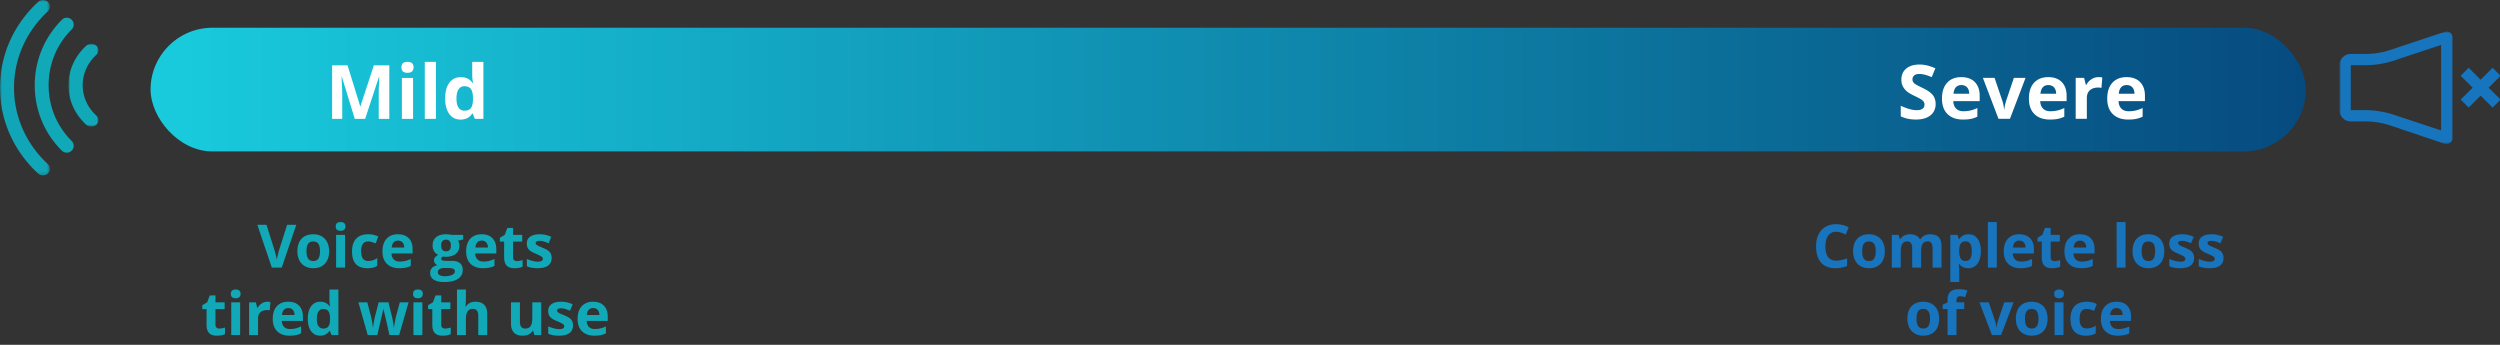 <svg width="667" height="92" xmlns="http://www.w3.org/2000/svg" xmlns:xlink="http://www.w3.org/1999/xlink"><rect width="100%" height="100%" fill="#333333" stroke="none"/><defs><path id="b" d="M0 0h13.333v46.8H0z"/><path id="d" d="M0 0h8v22.1H0z"/><path id="f" d="M0 0h43v30H0z"/><linearGradient x1="0%" y1="50%" x2="100%" y2="50%" id="a"><stop stop-color="#19CCDE" offset="0%"/><stop stop-color="#064A7F" offset="100%"/></linearGradient></defs><g fill="none" fill-rule="evenodd"><path d="M76.606 59.978h2.446L75.169 71.4h-2.64l-3.876-11.422h2.445l2.149 6.797c.12.401.243.868.371 1.402.128.534.207.905.238 1.114.058-.48.253-1.318.586-2.516l2.164-6.797zm5.167 7.039c0 .865.142 1.518.426 1.961.284.443.746.664 1.387.664.635 0 1.092-.22 1.37-.66.28-.44.419-1.095.419-1.965 0-.864-.141-1.513-.422-1.945-.282-.432-.742-.649-1.383-.649-.636 0-1.094.215-1.375.645-.281.43-.422 1.08-.422 1.95zm6.04 0c0 1.422-.376 2.534-1.126 3.336-.75.802-1.794 1.203-3.133 1.203-.838 0-1.578-.183-2.218-.55a3.665 3.665 0 01-1.477-1.583c-.344-.687-.516-1.49-.516-2.406 0-1.427.373-2.536 1.118-3.328.744-.792 1.791-1.187 3.14-1.187.839 0 1.578.182 2.219.546a3.65 3.65 0 011.476 1.57c.344.683.516 1.483.516 2.4zm1.76-6.609c0-.776.432-1.164 1.296-1.164.865 0 1.297.388 1.297 1.164 0 .37-.108.657-.324.863-.216.206-.54.309-.973.309-.864 0-1.296-.39-1.296-1.172zM92.057 71.4h-2.383v-8.734h2.383V71.4zm5.94.156c-2.719 0-4.078-1.492-4.078-4.476 0-1.485.37-2.619 1.11-3.403.739-.784 1.799-1.175 3.18-1.175 1.01 0 1.916.197 2.718.593l-.703 1.844a12.025 12.025 0 00-1.047-.371 3.373 3.373 0 00-.969-.145c-1.24 0-1.86.88-1.86 2.641 0 1.708.62 2.563 1.86 2.563a4.24 4.24 0 001.274-.184c.39-.122.78-.314 1.171-.574v2.039a3.84 3.84 0 01-1.168.508c-.393.093-.889.14-1.488.14zm8.19-7.359c-.505 0-.9.16-1.187.48-.287.32-.45.775-.492 1.364h3.343c-.01-.589-.164-1.043-.46-1.364-.297-.32-.698-.48-1.204-.48zm.336 7.36c-1.406 0-2.505-.389-3.297-1.165-.791-.776-1.187-1.875-1.187-3.297 0-1.463.366-2.595 1.098-3.394.731-.8 1.743-1.2 3.035-1.2 1.234 0 2.195.352 2.883 1.055.687.703 1.03 1.675 1.03 2.914v1.157h-5.632c.026.677.227 1.205.602 1.586.375.38.9.57 1.578.57.526 0 1.023-.055 1.492-.164.469-.11.958-.284 1.469-.524v1.844a5.595 5.595 0 01-1.336.465c-.474.101-1.052.152-1.735.152zm17.045-8.891v1.21l-1.367.352c.25.39.375.828.375 1.313 0 .937-.327 1.668-.98 2.191-.654.523-1.562.785-2.723.785l-.43-.023-.352-.04c-.245.188-.367.397-.367.626 0 .343.438.515 1.313.515h1.484c.958 0 1.689.206 2.191.618.503.411.754 1.015.754 1.812 0 1.02-.426 1.813-1.277 2.375-.852.563-2.074.844-3.668.844-1.219 0-2.15-.212-2.793-.637-.643-.424-.965-1.02-.965-1.785 0-.526.164-.966.492-1.32.328-.355.81-.607 1.446-.758a1.595 1.595 0 01-.641-.512 1.216 1.216 0 01-.273-.754c0-.333.096-.61.289-.832.192-.221.471-.439.836-.652a2.344 2.344 0 01-1.09-.953c-.269-.438-.403-.953-.403-1.547 0-.953.31-1.69.93-2.211.62-.521 1.505-.781 2.656-.781.245 0 .535.022.871.066.336.044.551.077.645.098h3.047zm-6.742 9.968c0 .329.157.586.472.774.315.187.757.281 1.325.281.854 0 1.523-.117 2.007-.351.485-.235.727-.555.727-.961 0-.329-.143-.555-.43-.68-.286-.125-.729-.188-1.328-.188h-1.234c-.438 0-.804.103-1.098.309-.294.206-.441.478-.441.816zm.867-7.109c0 .474.108.849.324 1.125.216.276.546.414.988.414.448 0 .776-.138.985-.414.208-.276.312-.651.312-1.125 0-1.052-.432-1.578-1.297-1.578-.875 0-1.312.526-1.312 1.578zm10.823-1.328c-.505 0-.901.16-1.188.48-.286.32-.45.775-.492 1.364h3.344c-.01-.589-.164-1.043-.461-1.364-.297-.32-.698-.48-1.203-.48zm.336 7.36c-1.406 0-2.505-.389-3.297-1.165-.792-.776-1.188-1.875-1.188-3.297 0-1.463.366-2.595 1.098-3.394.732-.8 1.744-1.2 3.035-1.2 1.235 0 2.196.352 2.883 1.055.688.703 1.031 1.675 1.031 2.914v1.157h-5.633c.027.677.227 1.205.602 1.586.375.38.901.57 1.578.57.526 0 1.024-.055 1.492-.164.47-.11.959-.284 1.47-.524v1.844a5.595 5.595 0 01-1.337.465c-.474.101-1.052.152-1.734.152zm9.073-1.899c.416 0 .916-.091 1.5-.274v1.774c-.594.265-1.323.398-2.188.398-.953 0-1.647-.24-2.082-.722-.435-.482-.652-1.205-.652-2.168v-4.211h-1.14v-1.008l1.312-.797.687-1.844h1.524v1.86h2.445v1.789h-2.445v4.21c0 .34.095.59.285.75.19.162.441.243.754.243zm9.253-.852c0 .896-.312 1.578-.934 2.047-.622.469-1.553.703-2.793.703a8.772 8.772 0 01-1.625-.129 6.147 6.147 0 01-1.258-.379V69.08a8.31 8.31 0 001.496.523c.555.14 1.043.211 1.465.211.865 0 1.297-.25 1.297-.75a.626.626 0 00-.172-.457c-.115-.117-.312-.25-.594-.398a14.996 14.996 0 00-1.125-.52c-.672-.281-1.165-.542-1.48-.781a2.2 2.2 0 01-.688-.824c-.143-.31-.214-.692-.214-1.145 0-.776.3-1.376.902-1.8.601-.425 1.454-.637 2.558-.637a7.26 7.26 0 013.07.687l-.718 1.719a13.222 13.222 0 00-1.227-.461c-.38-.12-.768-.18-1.164-.18-.703 0-1.054.19-1.054.57 0 .214.113.399.34.555.226.156.722.388 1.488.696.682.276 1.182.533 1.5.773.318.24.552.516.703.828.151.313.227.685.227 1.117zM58.53 87.658c.417 0 .917-.091 1.5-.274v1.774c-.593.265-1.322.398-2.187.398-.953 0-1.647-.24-2.082-.722-.435-.482-.652-1.205-.652-2.168v-4.211h-1.141v-1.008l1.313-.797.687-1.844h1.523v1.86h2.446v1.789H57.49v4.21c0 .34.096.59.286.75.19.162.441.243.754.243zm3.058-9.25c0-.776.432-1.164 1.297-1.164.864 0 1.297.388 1.297 1.164 0 .37-.108.657-.325.863-.216.206-.54.309-.972.309-.865 0-1.297-.39-1.297-1.172zM64.072 89.4H61.69v-8.734h2.383V89.4zm7.268-8.898c.324 0 .592.023.805.07l-.18 2.234a2.73 2.73 0 00-.702-.078c-.76 0-1.353.195-1.778.586-.424.39-.637.938-.637 1.64V89.4h-2.382v-8.734h1.804l.352 1.468h.117c.27-.49.637-.884 1.098-1.183a2.7 2.7 0 011.504-.45zm5.581 1.695c-.505 0-.9.16-1.187.48-.286.32-.45.775-.492 1.364h3.344c-.01-.589-.165-1.043-.461-1.364-.297-.32-.698-.48-1.204-.48zm.336 7.36c-1.406 0-2.505-.389-3.296-1.165-.792-.776-1.188-1.875-1.188-3.297 0-1.463.366-2.595 1.098-3.394.731-.8 1.743-1.2 3.035-1.2 1.234 0 2.195.352 2.883 1.055.687.703 1.03 1.675 1.03 2.914v1.157h-5.632c.026.677.227 1.205.602 1.586.375.38.9.57 1.578.57.526 0 1.023-.055 1.492-.164.469-.11.958-.284 1.469-.524v1.844a5.595 5.595 0 01-1.336.465c-.474.101-1.052.152-1.735.152zm8.159-.001c-1.026 0-1.832-.398-2.418-1.195-.586-.797-.879-1.901-.879-3.313 0-1.432.299-2.548.895-3.347.596-.8 1.418-1.2 2.465-1.2 1.099 0 1.937.428 2.515 1.282h.079a9.741 9.741 0 01-.18-1.742v-2.797h2.39V89.4h-1.828l-.46-1.133h-.102c-.542.86-1.367 1.29-2.477 1.29zm.836-1.898c.61 0 1.056-.177 1.34-.531.284-.355.439-.956.465-1.805v-.258c0-.937-.145-1.61-.434-2.016-.289-.406-.759-.609-1.41-.609-.531 0-.944.225-1.238.676-.294.45-.441 1.105-.441 1.965 0 .86.148 1.504.445 1.933.297.43.721.645 1.273.645zm17.646 1.742l-.672-3.055-.906-3.86h-.054l-1.594 6.915h-2.563l-2.484-8.734H98l1.008 3.867c.161.693.325 1.648.492 2.867h.047c.02-.396.112-1.023.273-1.883l.125-.664 1.078-4.187h2.625l1.024 4.187c.02.115.053.284.097.508.045.224.088.462.13.715.041.252.079.5.113.742.033.242.053.436.058.582h.047c.047-.375.13-.89.25-1.543.12-.654.206-1.095.258-1.324l1.047-3.867h2.336l-2.516 8.734h-2.594zm6.308-10.992c0-.776.432-1.164 1.297-1.164.864 0 1.296.388 1.296 1.164 0 .37-.108.657-.324.863-.216.206-.54.309-.972.309-.865 0-1.297-.39-1.297-1.172zM112.69 89.4h-2.383v-8.734h2.383V89.4zm6.073-1.742c.417 0 .917-.091 1.5-.274v1.774c-.594.265-1.323.398-2.187.398-.953 0-1.648-.24-2.082-.722-.435-.482-.653-1.205-.653-2.168v-4.211h-1.14v-1.008l1.312-.797.688-1.844h1.523v1.86h2.445v1.789h-2.445v4.21c0 .34.095.59.285.75.19.162.442.243.754.243zm11.222 1.742h-2.383v-5.102c0-1.26-.469-1.89-1.406-1.89-.667 0-1.149.226-1.446.68-.297.453-.445 1.187-.445 2.203V89.4h-2.383V77.244h2.383v2.476c0 .193-.018.646-.055 1.36l-.054.703h.125c.53-.854 1.375-1.281 2.53-1.281 1.027 0 1.805.276 2.337.828.531.552.797 1.343.797 2.375V89.4zm12.583 0l-.32-1.117h-.125a2.51 2.51 0 01-1.086.941c-.469.222-1.003.332-1.602.332-1.026 0-1.8-.274-2.32-.824-.52-.55-.781-1.34-.781-2.371v-5.695h2.383v5.101c0 .63.112 1.103.336 1.418.223.315.58.473 1.07.473.666 0 1.148-.223 1.445-.668.297-.445.445-1.184.445-2.215v-4.11h2.383V89.4h-1.828zm10.315-2.594c0 .896-.31 1.578-.933 2.047-.623.469-1.554.703-2.793.703a8.772 8.772 0 01-1.625-.129 6.147 6.147 0 01-1.258-.379V87.08c.443.208.941.383 1.496.523s1.043.211 1.465.211c.864 0 1.297-.25 1.297-.75a.626.626 0 00-.172-.457c-.115-.117-.313-.25-.594-.398a14.996 14.996 0 00-1.125-.52c-.672-.281-1.165-.542-1.48-.781a2.2 2.2 0 01-.688-.824c-.143-.31-.215-.692-.215-1.145 0-.776.301-1.376.903-1.8.601-.425 1.454-.637 2.558-.637 1.052 0 2.076.229 3.07.687l-.718 1.719a13.222 13.222 0 00-1.227-.461c-.38-.12-.768-.18-1.164-.18-.703 0-1.054.19-1.054.57 0 .214.113.399.34.555.226.156.722.388 1.488.696.682.276 1.182.533 1.5.773a2.3 2.3 0 01.703.828c.15.313.226.685.226 1.117zm5.37-4.609c-.505 0-.9.16-1.187.48-.287.32-.45.775-.492 1.364h3.343c-.01-.589-.164-1.043-.46-1.364-.298-.32-.699-.48-1.204-.48zm.336 7.36c-1.406 0-2.505-.389-3.297-1.165-.791-.776-1.187-1.875-1.187-3.297 0-1.463.366-2.595 1.097-3.394.732-.8 1.744-1.2 3.036-1.2 1.234 0 2.195.352 2.882 1.055.688.703 1.032 1.675 1.032 2.914v1.157h-5.633c.026.677.226 1.205.601 1.586.375.38.901.57 1.579.57.526 0 1.023-.055 1.492-.164.468-.11.958-.284 1.468-.524v1.844a5.595 5.595 0 01-1.335.465c-.474.101-1.053.152-1.735.152z" fill="#11A8B7" fill-rule="nonzero"/><path d="M489.887 61.83c-.911 0-1.617.342-2.117 1.027-.5.685-.75 1.64-.75 2.863 0 2.547.956 3.82 2.867 3.82.802 0 1.774-.2 2.914-.6v2.03c-.937.39-1.984.586-3.14.586-1.662 0-2.933-.504-3.813-1.511-.88-1.008-1.32-2.455-1.32-4.34 0-1.188.216-2.228.648-3.121.433-.894 1.054-1.579 1.864-2.055.81-.477 1.759-.715 2.847-.715 1.11 0 2.224.268 3.344.805l-.781 1.969c-.427-.204-.857-.38-1.29-.532a3.846 3.846 0 00-1.273-.226zm6.948 5.187c0 .865.142 1.518.426 1.961.284.443.746.664 1.387.664.635 0 1.092-.22 1.371-.66.279-.44.418-1.095.418-1.965 0-.864-.14-1.513-.422-1.945-.281-.432-.742-.649-1.383-.649-.635 0-1.094.215-1.375.645-.281.43-.422 1.08-.422 1.95zm6.04 0c0 1.422-.376 2.534-1.126 3.336-.75.802-1.794 1.203-3.132 1.203-.839 0-1.579-.183-2.22-.55a3.665 3.665 0 01-1.476-1.583c-.343-.687-.515-1.49-.515-2.406 0-1.427.372-2.536 1.117-3.328.745-.792 1.792-1.187 3.14-1.187.839 0 1.579.182 2.22.546a3.65 3.65 0 011.476 1.57c.344.683.515 1.483.515 2.4zm9.682 4.383h-2.383v-5.102c0-.63-.105-1.102-.316-1.418-.211-.315-.543-.472-.996-.472-.61 0-1.053.224-1.329.672-.276.448-.414 1.185-.414 2.21v4.11h-2.382v-8.734h1.82l.32 1.117h.133a2.421 2.421 0 011.016-.942c.442-.226.95-.34 1.523-.34 1.307 0 2.193.428 2.656 1.282h.211a2.36 2.36 0 011.035-.945c.456-.224.97-.336 1.543-.336.99 0 1.739.253 2.246.761.508.508.762 1.322.762 2.442V71.4h-2.39v-5.102c0-.63-.106-1.102-.317-1.418-.21-.315-.543-.472-.996-.472-.583 0-1.02.208-1.309.625-.289.416-.433 1.078-.433 1.984V71.4zm12.581.156c-1.026 0-1.831-.372-2.414-1.117h-.125c.083.73.125 1.151.125 1.266v3.539h-2.383V62.666h1.937l.336 1.132h.11c.557-.864 1.382-1.296 2.476-1.296 1.031 0 1.839.398 2.422 1.195.583.797.875 1.904.875 3.32 0 .932-.137 1.742-.41 2.43-.274.687-.663 1.21-1.168 1.57-.505.36-1.1.54-1.781.54zm-.703-7.148c-.589 0-1.019.18-1.29.543-.27.362-.411.96-.421 1.793v.258c0 .937.139 1.609.418 2.015.278.406.72.61 1.324.61 1.067 0 1.601-.88 1.601-2.641 0-.86-.131-1.504-.394-1.934-.263-.43-.676-.644-1.238-.644zm8.307 6.992h-2.383V59.244h2.383zm6.01-7.203c-.505 0-.9.16-1.187.48-.287.32-.45.775-.492 1.364h3.344c-.01-.589-.165-1.043-.461-1.364-.297-.32-.698-.48-1.204-.48zm.336 7.36c-1.406 0-2.505-.389-3.296-1.165-.792-.776-1.188-1.875-1.188-3.297 0-1.463.366-2.595 1.098-3.394.731-.8 1.743-1.2 3.035-1.2 1.234 0 2.195.352 2.883 1.055.687.703 1.03 1.675 1.03 2.914v1.157h-5.632c.026.677.227 1.205.602 1.586.375.38.9.57 1.578.57.526 0 1.023-.055 1.492-.164.469-.11.958-.284 1.469-.524v1.844a5.595 5.595 0 01-1.336.465c-.474.101-1.052.152-1.735.152zm9.073-1.899c.417 0 .917-.091 1.5-.274v1.774c-.593.265-1.323.398-2.187.398-.953 0-1.647-.24-2.082-.722-.435-.482-.652-1.205-.652-2.168v-4.211h-1.141v-1.008l1.312-.797.688-1.844h1.523v1.86h2.446v1.789h-2.446v4.21c0 .34.095.59.286.75.19.162.44.243.753.243zm6.777-5.461c-.506 0-.901.16-1.188.48-.286.32-.45.775-.492 1.364h3.344c-.01-.589-.164-1.043-.461-1.364-.297-.32-.698-.48-1.203-.48zm.335 7.36c-1.406 0-2.505-.389-3.296-1.165-.792-.776-1.188-1.875-1.188-3.297 0-1.463.366-2.595 1.098-3.394.732-.8 1.743-1.2 3.035-1.2 1.234 0 2.195.352 2.883 1.055.687.703 1.031 1.675 1.031 2.914v1.157h-5.633c.026.677.227 1.205.602 1.586.375.38.9.57 1.578.57.526 0 1.023-.055 1.492-.164.469-.11.958-.284 1.469-.524v1.844a5.595 5.595 0 01-1.336.465c-.474.101-1.052.152-1.735.152zM567.1 71.4h-2.384V59.244h2.383zm4.291-4.383c0 .865.142 1.518.426 1.961.284.443.746.664 1.386.664.636 0 1.093-.22 1.372-.66.278-.44.418-1.095.418-1.965 0-.864-.141-1.513-.422-1.945-.282-.432-.743-.649-1.383-.649-.636 0-1.094.215-1.375.645-.281.43-.422 1.08-.422 1.95zm6.04 0c0 1.422-.376 2.534-1.126 3.336-.75.802-1.794 1.203-3.133 1.203-.838 0-1.578-.183-2.219-.55a3.665 3.665 0 01-1.476-1.583c-.344-.687-.516-1.49-.516-2.406 0-1.427.373-2.536 1.117-3.328.745-.792 1.792-1.187 3.141-1.187.839 0 1.578.182 2.219.546a3.65 3.65 0 011.476 1.57c.344.683.516 1.483.516 2.4zm7.955 1.789c0 .896-.311 1.578-.934 2.047-.622.469-1.553.703-2.793.703a8.772 8.772 0 01-1.625-.129 6.147 6.147 0 01-1.257-.379V69.08c.442.208.94.383 1.496.523.554.14 1.043.211 1.464.211.865 0 1.297-.25 1.297-.75a.626.626 0 00-.172-.457c-.114-.117-.312-.25-.593-.398a14.996 14.996 0 00-1.125-.52c-.672-.281-1.166-.542-1.48-.781a2.2 2.2 0 01-.688-.824c-.143-.31-.215-.692-.215-1.145 0-.776.3-1.376.902-1.8.602-.425 1.455-.637 2.559-.637 1.052 0 2.075.229 3.07.687l-.719 1.719a13.222 13.222 0 00-1.226-.461c-.38-.12-.768-.18-1.164-.18-.703 0-1.055.19-1.055.57 0 .214.113.399.34.555.226.156.723.388 1.488.696.682.276 1.182.533 1.5.773.318.24.552.516.703.828.151.313.227.685.227 1.117zm7.846 0c0 .896-.31 1.578-.933 2.047-.623.469-1.554.703-2.793.703a8.772 8.772 0 01-1.625-.129 6.147 6.147 0 01-1.258-.379V69.08c.443.208.941.383 1.496.523s1.043.211 1.465.211c.864 0 1.297-.25 1.297-.75a.626.626 0 00-.172-.457c-.115-.117-.313-.25-.594-.398a14.996 14.996 0 00-1.125-.52c-.672-.281-1.165-.542-1.48-.781a2.2 2.2 0 01-.688-.824c-.143-.31-.215-.692-.215-1.145 0-.776.301-1.376.903-1.8.601-.425 1.454-.637 2.558-.637 1.052 0 2.076.229 3.07.687l-.718 1.719a13.222 13.222 0 00-1.227-.461c-.38-.12-.768-.18-1.164-.18-.703 0-1.054.19-1.054.57 0 .214.113.399.34.555.226.156.722.388 1.488.696.682.276 1.182.533 1.5.773a2.3 2.3 0 01.703.828c.15.313.226.685.226 1.117zm-81.904 16.211c0 .865.142 1.518.425 1.961.284.443.747.664 1.387.664.636 0 1.093-.22 1.371-.66.279-.44.418-1.095.418-1.965 0-.864-.14-1.513-.422-1.945-.28-.432-.742-.649-1.382-.649-.636 0-1.094.215-1.375.645-.282.43-.422 1.08-.422 1.95zm6.039 0c0 1.422-.375 2.534-1.125 3.336s-1.794 1.203-3.133 1.203c-.839 0-1.578-.183-2.219-.55a3.665 3.665 0 01-1.476-1.583c-.344-.687-.516-1.49-.516-2.406 0-1.427.372-2.536 1.117-3.328.745-.792 1.792-1.187 3.14-1.187.84 0 1.579.182 2.22.546a3.65 3.65 0 011.476 1.57c.344.683.516 1.483.516 2.4zm6.69-2.562h-2.063V89.4h-2.382v-6.945h-1.313v-1.149l1.313-.64v-.641c0-.995.244-1.721.734-2.18.49-.458 1.273-.687 2.352-.687.823 0 1.554.122 2.195.367l-.61 1.75a4.441 4.441 0 00-1.328-.227c-.338 0-.583.1-.734.301-.151.2-.227.457-.227.77v.547h2.063v1.789zm7.388 6.945l-3.328-8.734h2.492l1.688 4.976a8.88 8.88 0 01.351 1.79h.047c.026-.5.143-1.097.352-1.79l1.68-4.976h2.492L533.89 89.4h-2.446zm8.815-4.383c0 .865.142 1.518.426 1.961.284.443.746.664 1.387.664.635 0 1.092-.22 1.371-.66.279-.44.418-1.095.418-1.965 0-.864-.14-1.513-.422-1.945-.281-.432-.742-.649-1.383-.649-.635 0-1.093.215-1.375.645-.281.43-.422 1.08-.422 1.95zm6.04 0c0 1.422-.376 2.534-1.126 3.336-.75.802-1.794 1.203-3.132 1.203-.839 0-1.578-.183-2.22-.55a3.665 3.665 0 01-1.476-1.583c-.343-.687-.515-1.49-.515-2.406 0-1.427.372-2.536 1.117-3.328.745-.792 1.792-1.187 3.14-1.187.84 0 1.579.182 2.22.546a3.65 3.65 0 011.476 1.57c.344.683.515 1.483.515 2.4zm1.76-6.609c0-.776.432-1.164 1.297-1.164.864 0 1.297.388 1.297 1.164 0 .37-.108.657-.324.863-.217.206-.54.309-.973.309-.865 0-1.297-.39-1.297-1.172zm2.484 10.992h-2.382v-8.734h2.382V89.4zm5.941.156c-2.72 0-4.079-1.492-4.079-4.476 0-1.485.37-2.619 1.11-3.403.74-.784 1.8-1.175 3.18-1.175 1.01 0 1.916.197 2.718.593l-.703 1.844a12.025 12.025 0 00-1.047-.371 3.373 3.373 0 00-.968-.145c-1.24 0-1.86.88-1.86 2.641 0 1.708.62 2.563 1.86 2.563a4.24 4.24 0 001.273-.184c.39-.122.781-.314 1.172-.574v2.039a3.84 3.84 0 01-1.168.508c-.393.093-.89.14-1.488.14zm8.19-7.359c-.505 0-.901.16-1.188.48-.286.32-.45.775-.492 1.364h3.344c-.01-.589-.164-1.043-.461-1.364-.297-.32-.698-.48-1.203-.48zm.336 7.36c-1.407 0-2.505-.389-3.297-1.165-.792-.776-1.188-1.875-1.188-3.297 0-1.463.366-2.595 1.098-3.394.732-.8 1.744-1.2 3.035-1.2 1.235 0 2.195.352 2.883 1.055.687.703 1.031 1.675 1.031 2.914v1.157h-5.633c.026.677.227 1.205.602 1.586.375.38.901.57 1.578.57.526 0 1.024-.055 1.492-.164a7.47 7.47 0 001.469-.524v1.844a5.595 5.595 0 01-1.336.465c-.474.101-1.052.152-1.734.152z" fill="#1774BD" fill-rule="nonzero"/><rect fill="url(#a)" x="40.167" y="7.4" width="575" height="33" rx="16.5"/><path d="M516.43 27.735c0 1.29-.465 2.305-1.392 3.047-.928.742-2.219 1.113-3.872 1.113-1.524 0-2.871-.286-4.043-.86v-2.812c.963.43 1.779.733 2.446.909.667.175 1.278.263 1.831.263.664 0 1.174-.127 1.528-.38.355-.254.533-.632.533-1.133 0-.28-.079-.53-.235-.747-.156-.219-.386-.428-.688-.63-.303-.202-.92-.524-1.85-.967-.873-.41-1.528-.804-1.964-1.182a4.436 4.436 0 01-1.045-1.318c-.26-.501-.39-1.087-.39-1.758 0-1.263.428-2.256 1.284-2.978.856-.723 2.04-1.084 3.55-1.084.742 0 1.45.087 2.124.263a14.6 14.6 0 012.114.742l-.977 2.354c-.761-.313-1.391-.53-1.89-.654a6.082 6.082 0 00-1.469-.186c-.573 0-1.012.134-1.318.4-.306.267-.46.616-.46 1.045 0 .267.063.5.186.699.124.198.32.39.591.576.27.185.91.519 1.919 1 1.335.639 2.25 1.278 2.744 1.92.495.641.742 1.427.742 2.358zm6.874-5.039c-.631 0-1.126.2-1.484.6-.358.401-.563.97-.615 1.705h4.18c-.014-.736-.206-1.304-.577-1.704-.37-.4-.872-.6-1.504-.6zm.42 9.2c-1.758 0-3.131-.486-4.12-1.456-.99-.97-1.485-2.344-1.485-4.12 0-1.83.457-3.245 1.372-4.244.915-1 2.18-1.499 3.794-1.499 1.543 0 2.744.44 3.603 1.318.86.88 1.29 2.093 1.29 3.643v1.445h-7.042c.033.847.284 1.507.752 1.983.47.475 1.127.713 1.973.713a8.19 8.19 0 001.865-.206 9.333 9.333 0 001.836-.654v2.305c-.52.26-1.077.454-1.67.58-.592.128-1.315.191-2.168.191zm9.473-.196l-4.16-10.918h3.115l2.11 6.22a11.1 11.1 0 01.439 2.237h.058c.033-.625.18-1.37.44-2.236l2.1-6.221h3.115l-4.16 10.918h-3.057zm13.301-9.004c-.632 0-1.127.2-1.485.6-.358.401-.563.97-.615 1.705h4.18c-.013-.736-.205-1.304-.576-1.704-.371-.4-.873-.6-1.504-.6zm.42 9.2c-1.758 0-3.132-.486-4.121-1.456-.99-.97-1.485-2.344-1.485-4.12 0-1.83.458-3.245 1.372-4.244.915-1 2.18-1.499 3.794-1.499 1.543 0 2.744.44 3.604 1.318.86.88 1.289 2.093 1.289 3.643v1.445h-7.041c.032.847.283 1.507.752 1.983.468.475 1.126.713 1.972.713a8.19 8.19 0 001.866-.206 9.333 9.333 0 001.836-.654v2.305a6.978 6.978 0 01-1.67.58c-.593.128-1.315.191-2.168.191zm12.968-11.319c.404 0 .74.03 1.006.088l-.224 2.793a3.412 3.412 0 00-.88-.098c-.95 0-1.69.244-2.22.733-.532.488-.797 1.171-.797 2.05V31.7h-2.978V20.782h2.256l.439 1.836h.146a4.104 4.104 0 011.373-1.48 3.383 3.383 0 011.88-.561zm7.51 2.119c-.631 0-1.126.2-1.484.6-.358.401-.563.97-.615 1.705h4.18c-.014-.736-.206-1.304-.577-1.704-.371-.4-.872-.6-1.504-.6zm.42 9.2c-1.758 0-3.131-.486-4.121-1.456-.99-.97-1.484-2.344-1.484-4.12 0-1.83.457-3.245 1.372-4.244.914-1 2.179-1.499 3.794-1.499 1.543 0 2.744.44 3.603 1.318.86.88 1.29 2.093 1.29 3.643v1.445h-7.042c.033.847.283 1.507.752 1.983.469.475 1.126.713 1.973.713a8.19 8.19 0 001.865-.206 9.333 9.333 0 001.836-.654v2.305c-.52.26-1.078.454-1.67.58-.592.128-1.315.191-2.168.191zM94.648 31.71L91.211 20.5h-.088c.123 2.28.185 3.801.185 4.564v6.644h-2.705V17.423h4.121l3.38 10.925h.058l3.584-10.925h4.12V31.71h-2.821v-6.762c0-.319.004-.687.014-1.104.01-.417.054-1.524.132-3.322h-.088L97.422 31.71h-2.774zM107.1 17.96c0-.97.54-1.455 1.62-1.455 1.081 0 1.621.485 1.621 1.456 0 .462-.135.822-.405 1.08-.27.257-.675.385-1.216.385-1.08 0-1.62-.488-1.62-1.465zm3.105 13.75h-2.979V20.784h2.979v10.924zm6.103 0h-2.978V16.504h2.978zm6.582.195c-1.282 0-2.29-.499-3.022-1.495-.733-.997-1.099-2.378-1.099-4.144 0-1.791.373-3.187 1.118-4.187.746-1 1.773-1.5 3.081-1.5 1.374 0 2.422.535 3.145 1.603h.098c-.15-.814-.225-1.54-.225-2.18v-3.497h2.988v15.204h-2.285l-.576-1.417h-.127c-.677 1.075-1.709 1.613-3.096 1.613zm1.045-2.375c.762 0 1.32-.221 1.675-.664.355-.443.549-1.196.581-2.258v-.322c0-1.173-.18-2.013-.542-2.521-.361-.508-.949-.762-1.763-.762-.664 0-1.18.282-1.547.845-.368.564-.552 1.383-.552 2.458 0 1.074.185 1.88.556 2.418.372.537.902.806 1.592.806z" fill="#FFF" fill-rule="nonzero"/><mask id="c" fill="#fff"><use xlink:href="#b"/></mask><path d="M0 23.402c0 8.673 3.602 16.79 10.154 22.89.73.687 1.91.672 2.64-.015.73-.687.714-1.799-.016-2.486C6.94 38.364 3.742 31.124 3.742 23.4c0-7.722 3.214-14.962 9.036-20.388.73-.688.745-1.8.016-2.487A1.878 1.878 0 0011.474 0a1.92 1.92 0 00-1.304.512C3.602 6.596 0 14.728 0 23.402" fill="#11A6B7" mask="url(#c)"/><path d="M9.267 22.75c0 6.603 2.562 12.796 7.224 17.44.725.714 1.898.73 2.624.016.725-.714.74-1.867.015-2.58-3.967-3.962-6.159-9.244-6.159-14.89 0-5.647 2.192-10.93 6.16-14.891a1.802 1.802 0 00-.016-2.58 1.866 1.866 0 00-1.297-.532c-.478 0-.957.182-1.312.547-4.662 4.675-7.24 10.868-7.24 17.47" fill="#11A8B7"/><g transform="translate(18.267 11.683)"><mask id="e" fill="#fff"><use xlink:href="#d"/></mask><path d="M4.733 21.587c.746.674 1.953.689 2.7.015.746-.674.762-1.763.015-2.437-2.35-2.15-3.652-5.031-3.652-8.113 0-3.068 1.302-5.949 3.652-8.113.747-.674.73-1.764-.016-2.437A2.012 2.012 0 006.098 0a1.97 1.97 0 00-1.35.516C1.683 3.326 0 7.052 0 11.037c-.016 4 1.668 7.741 4.733 10.55" fill="#11A8B7" mask="url(#e)"/></g><g transform="translate(624.167 8.4)"><mask id="g" fill="#fff"><use xlink:href="#f"/></mask><path d="M39.79 14.992L43 18.171l-2.14 2.128-3.194-3.193-3.194 3.193-2.14-2.128 3.21-3.179-3.21-3.178 2.14-2.129 3.194 3.193 3.195-3.193L43 11.814l-3.21 3.178zm-12.67 11.41l-12.61-4.184a24.428 24.428 0 00-7.625-1.229H3.013V8.995h3.872a24.428 24.428 0 007.624-1.229l12.61-4.183v22.818zM29.5.284a1.509 1.509 0 00-1.356-.21L13.56 4.918a20.993 20.993 0 01-6.675 1.08H3.013A3.005 3.005 0 000 8.994V20.99a3.005 3.005 0 003.013 2.998h3.872a20.985 20.985 0 016.66 1.08l14.6 4.917c.16.021.322.021.481 0 .315.005.623-.096.874-.285.395-.28.632-.731.633-1.214V1.5A1.496 1.496 0 0029.5.285z" fill="#1775BD" mask="url(#g)"/></g></g></svg>